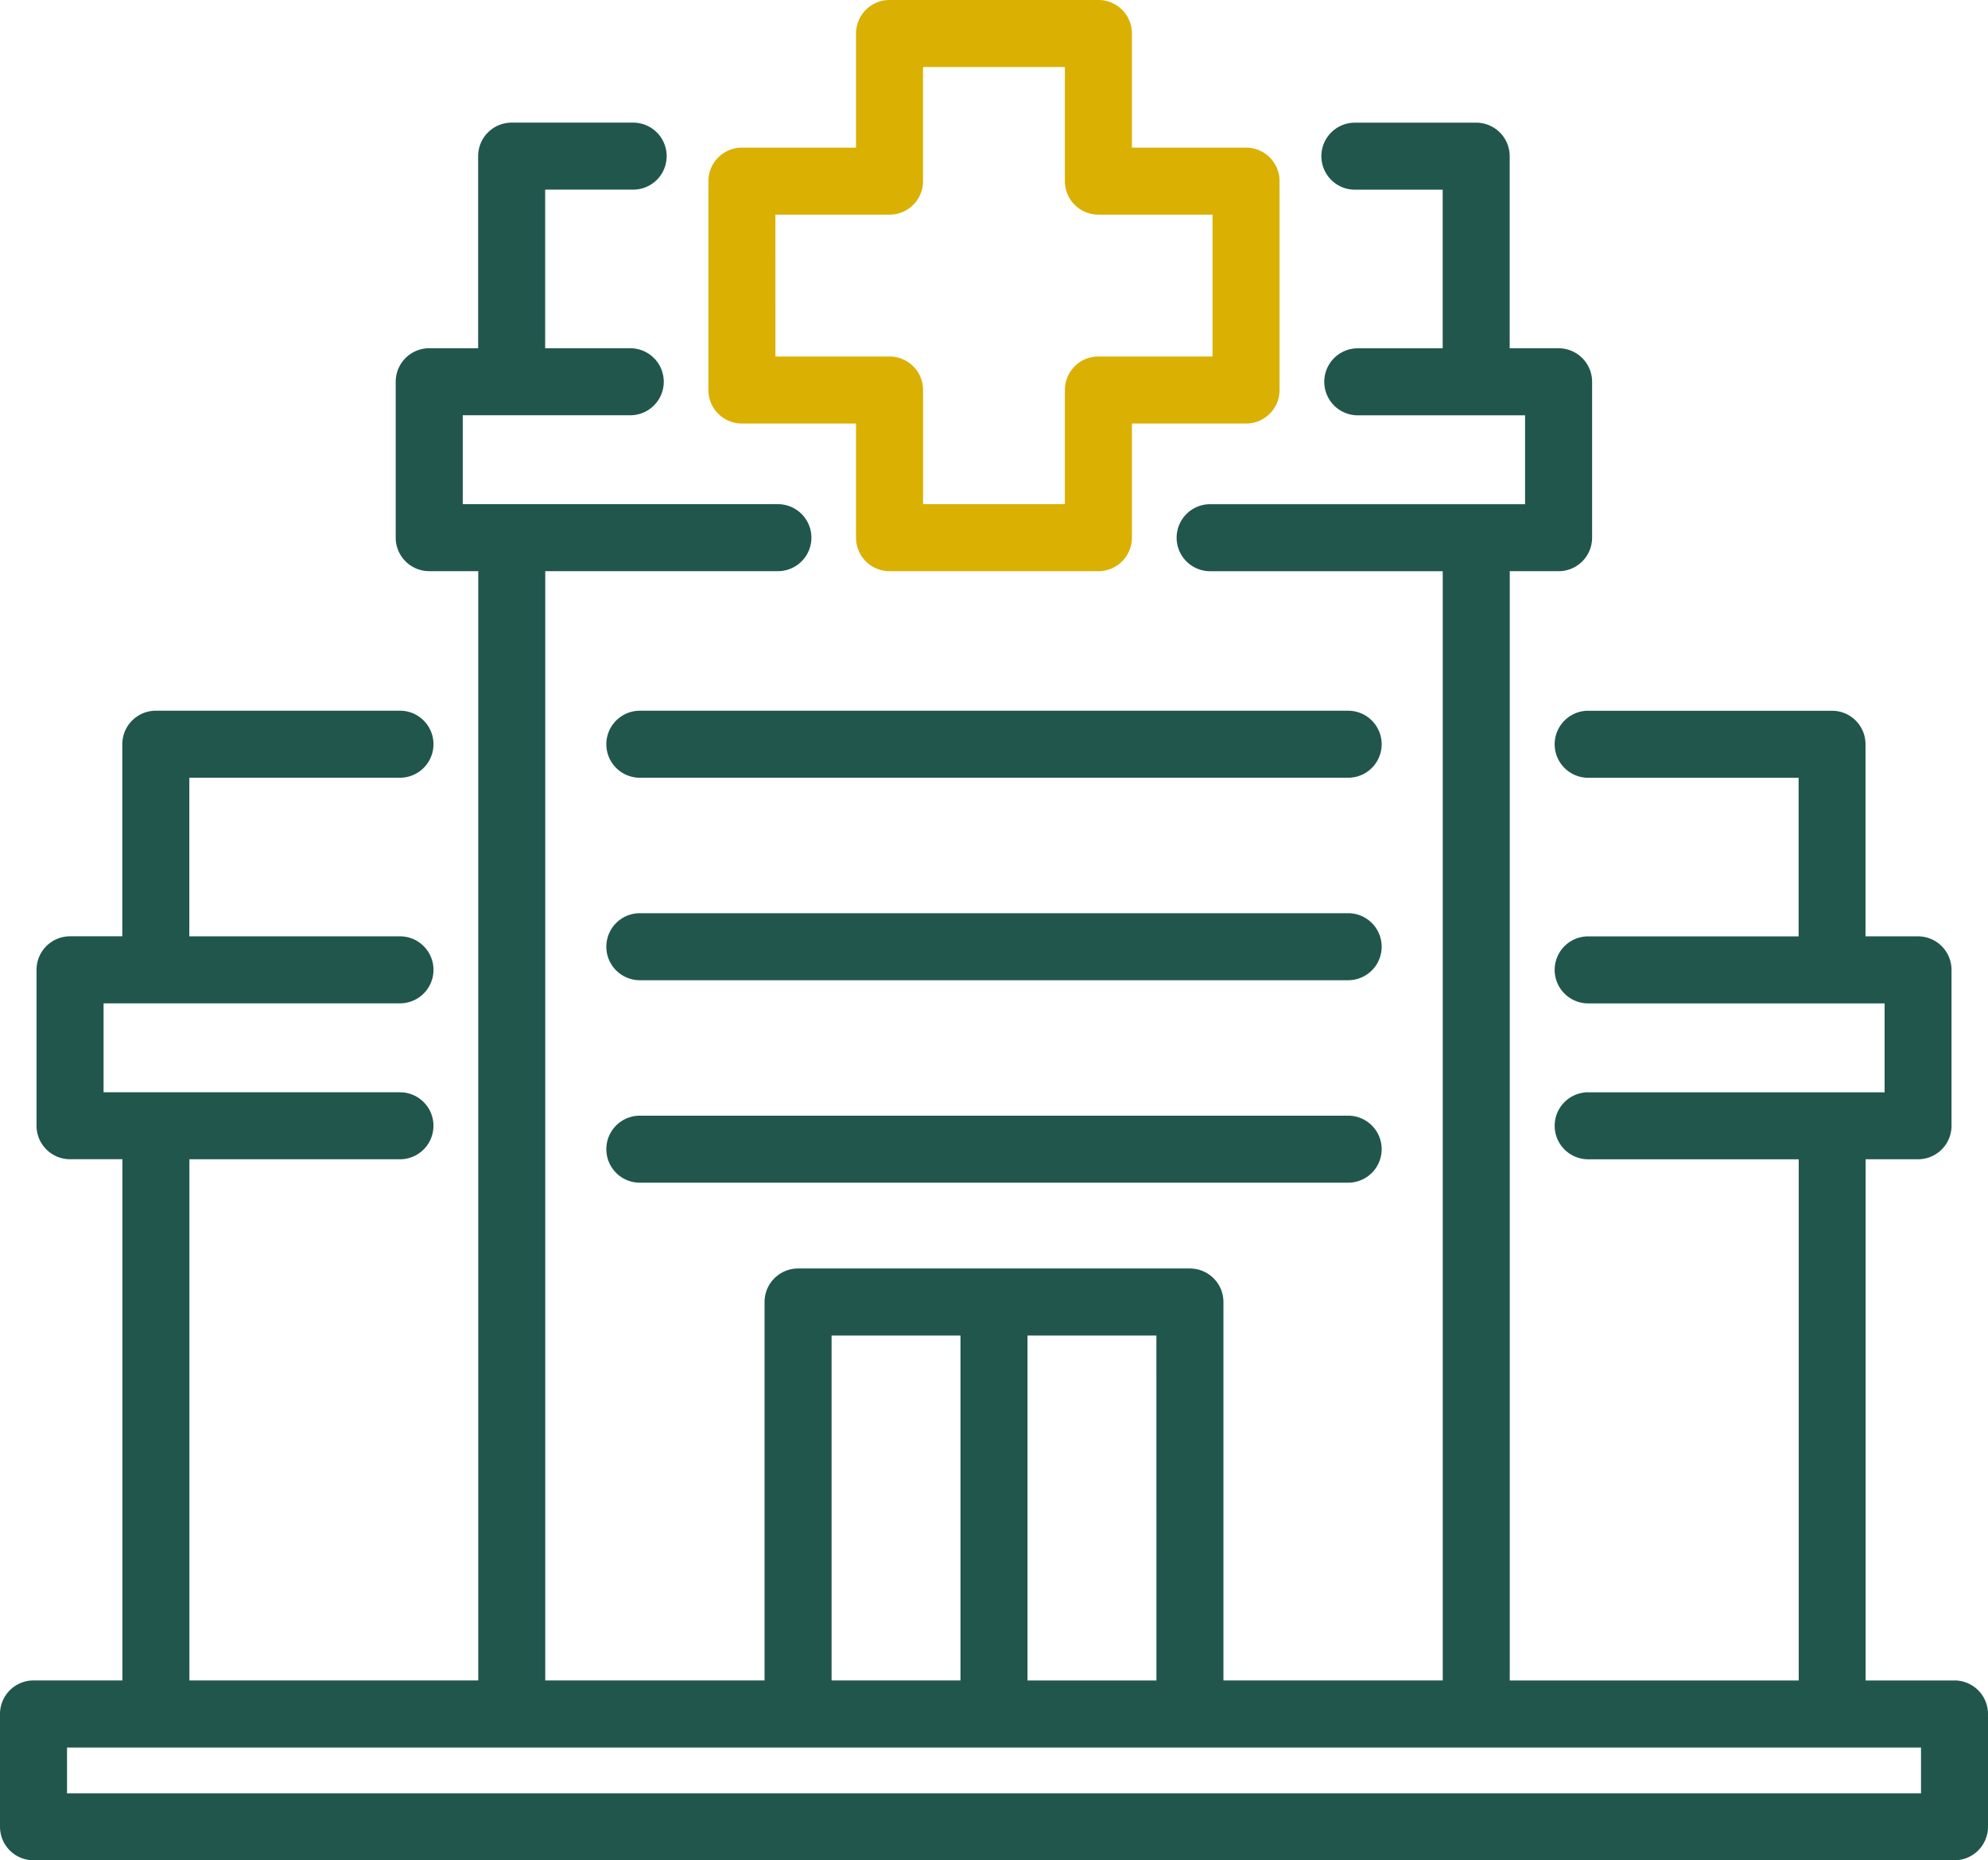 <?xml version="1.0" encoding="utf-8"?>
<svg xmlns="http://www.w3.org/2000/svg" width="301.363" height="282" viewBox="0 0 301.363 282">
  <g id="noun-hospital-4876604" transform="translate(-100.8 -46.811)">
    <path id="Trazado_1002" data-name="Trazado 1002" d="M397.085,313.711H383.613V234.7h7.939a5.078,5.078,0,0,0,5.081-5.078V205.987a5.08,5.08,0,0,0-5.081-5.081h-7.957V171.786a5.078,5.078,0,0,0-5.078-5.078H341.553a5.079,5.079,0,1,0,0,10.159h31.9v24.043l-31.9,0a5.079,5.079,0,1,0,0,10.159h44.934v13.477H341.553a5.078,5.078,0,1,0,0,10.156h31.915l0,79.005h-43.8V145.554h7.4a5.078,5.078,0,0,0,5.081-5.078V116.842a5.08,5.08,0,0,0-5.081-5.081h-7.412V82.641a5.079,5.079,0,0,0-5.078-5.078h-18.39a5.079,5.079,0,1,0,0,10.159h13.31v24.043H306.626l0,0a5.079,5.079,0,1,0,0,10.159h25.358V135.4h-47.74a5.078,5.078,0,1,0,0,10.156h35.262V313.7H286.262V256.334a5.08,5.08,0,0,0-5.081-5.078h-59.4a5.08,5.08,0,0,0-5.081,5.078V313.7H183.455V145.55h35.269a5.078,5.078,0,1,0,0-10.156H170.948V121.916h25.394a5.079,5.079,0,1,0,0-10.159h-12.9V87.715h13.34l0,0a5.079,5.079,0,0,0,0-10.159H178.362a5.08,5.08,0,0,0-5.081,5.078v29.121h-7.414a5.08,5.08,0,0,0-5.081,5.081v23.634a5.078,5.078,0,0,0,5.081,5.078H173.3V313.7H129.514V234.7h31.917a5.078,5.078,0,1,0,0-10.156H116.5V211.062h44.934a5.079,5.079,0,0,0,0-10.159H129.5V176.861h31.932v0a5.079,5.079,0,0,0,0-10.159h-37.01a5.08,5.08,0,0,0-5.081,5.078V200.9h-7.922a5.08,5.08,0,0,0-5.081,5.081v23.634a5.078,5.078,0,0,0,5.081,5.078h7.936v79.011H105.878a5.079,5.079,0,0,0-5.078,5.078v17.1a5.08,5.08,0,0,0,5.078,5.081H397.084a5.08,5.08,0,0,0,5.078-5.081v-17.1a5.08,5.08,0,0,0-5.078-5.078Zm-120.981,0H256.561V261.417H276.1Zm-49.243-52.294H246.4V313.7H226.861Zm165.146,69.4H110.959v-6.942H392.007Z" transform="translate(0 -12.156)" fill="#21564d"/>
    <path id="Trazado_1003" data-name="Trazado 1003" d="M283.478,111.014h17.3v17.3a5.078,5.078,0,0,0,5.078,5.081h31.664a5.08,5.08,0,0,0,5.078-5.081v-17.3h17.3v0a5.08,5.08,0,0,0,5.081-5.081V74.271a5.08,5.08,0,0,0-5.081-5.081H342.6v-17.3a5.08,5.08,0,0,0-5.078-5.081H305.86a5.078,5.078,0,0,0-5.078,5.081v17.3h-17.3a5.08,5.08,0,0,0-5.081,5.081v31.662a5.08,5.08,0,0,0,5.081,5.081Zm5.078-31.664h17.3a5.078,5.078,0,0,0,5.078-5.078V56.97h21.505v17.3a5.08,5.08,0,0,0,5.081,5.078h17.3v21.505h-17.3a5.078,5.078,0,0,0-5.081,5.078v17.3H310.938v-17.3a5.076,5.076,0,0,0-5.078-5.078h-17.3Z" transform="translate(-70.211 0)" fill="#dab002"/>
    <path id="Trazado_1004" data-name="Trazado 1004" d="M365.266,224.99H257.89a5.079,5.079,0,0,0,0,10.159H365.266a5.079,5.079,0,0,0,0-10.159Z" transform="translate(-60.096 -70.441)" fill="#21564d"/>
    <path id="Trazado_1005" data-name="Trazado 1005" d="M365.266,275.75H257.89a5.079,5.079,0,0,0,0,10.159H365.266a5.079,5.079,0,0,0,0-10.159Z" transform="translate(-60.096 -90.508)" fill="#21564d"/>
    <path id="Trazado_1006" data-name="Trazado 1006" d="M365.266,326.51H257.89a5.079,5.079,0,0,0,0,10.159H365.266a5.079,5.079,0,0,0,0-10.159Z" transform="translate(-60.096 -110.575)" fill="#21564d"/>
  </g>
</svg>
